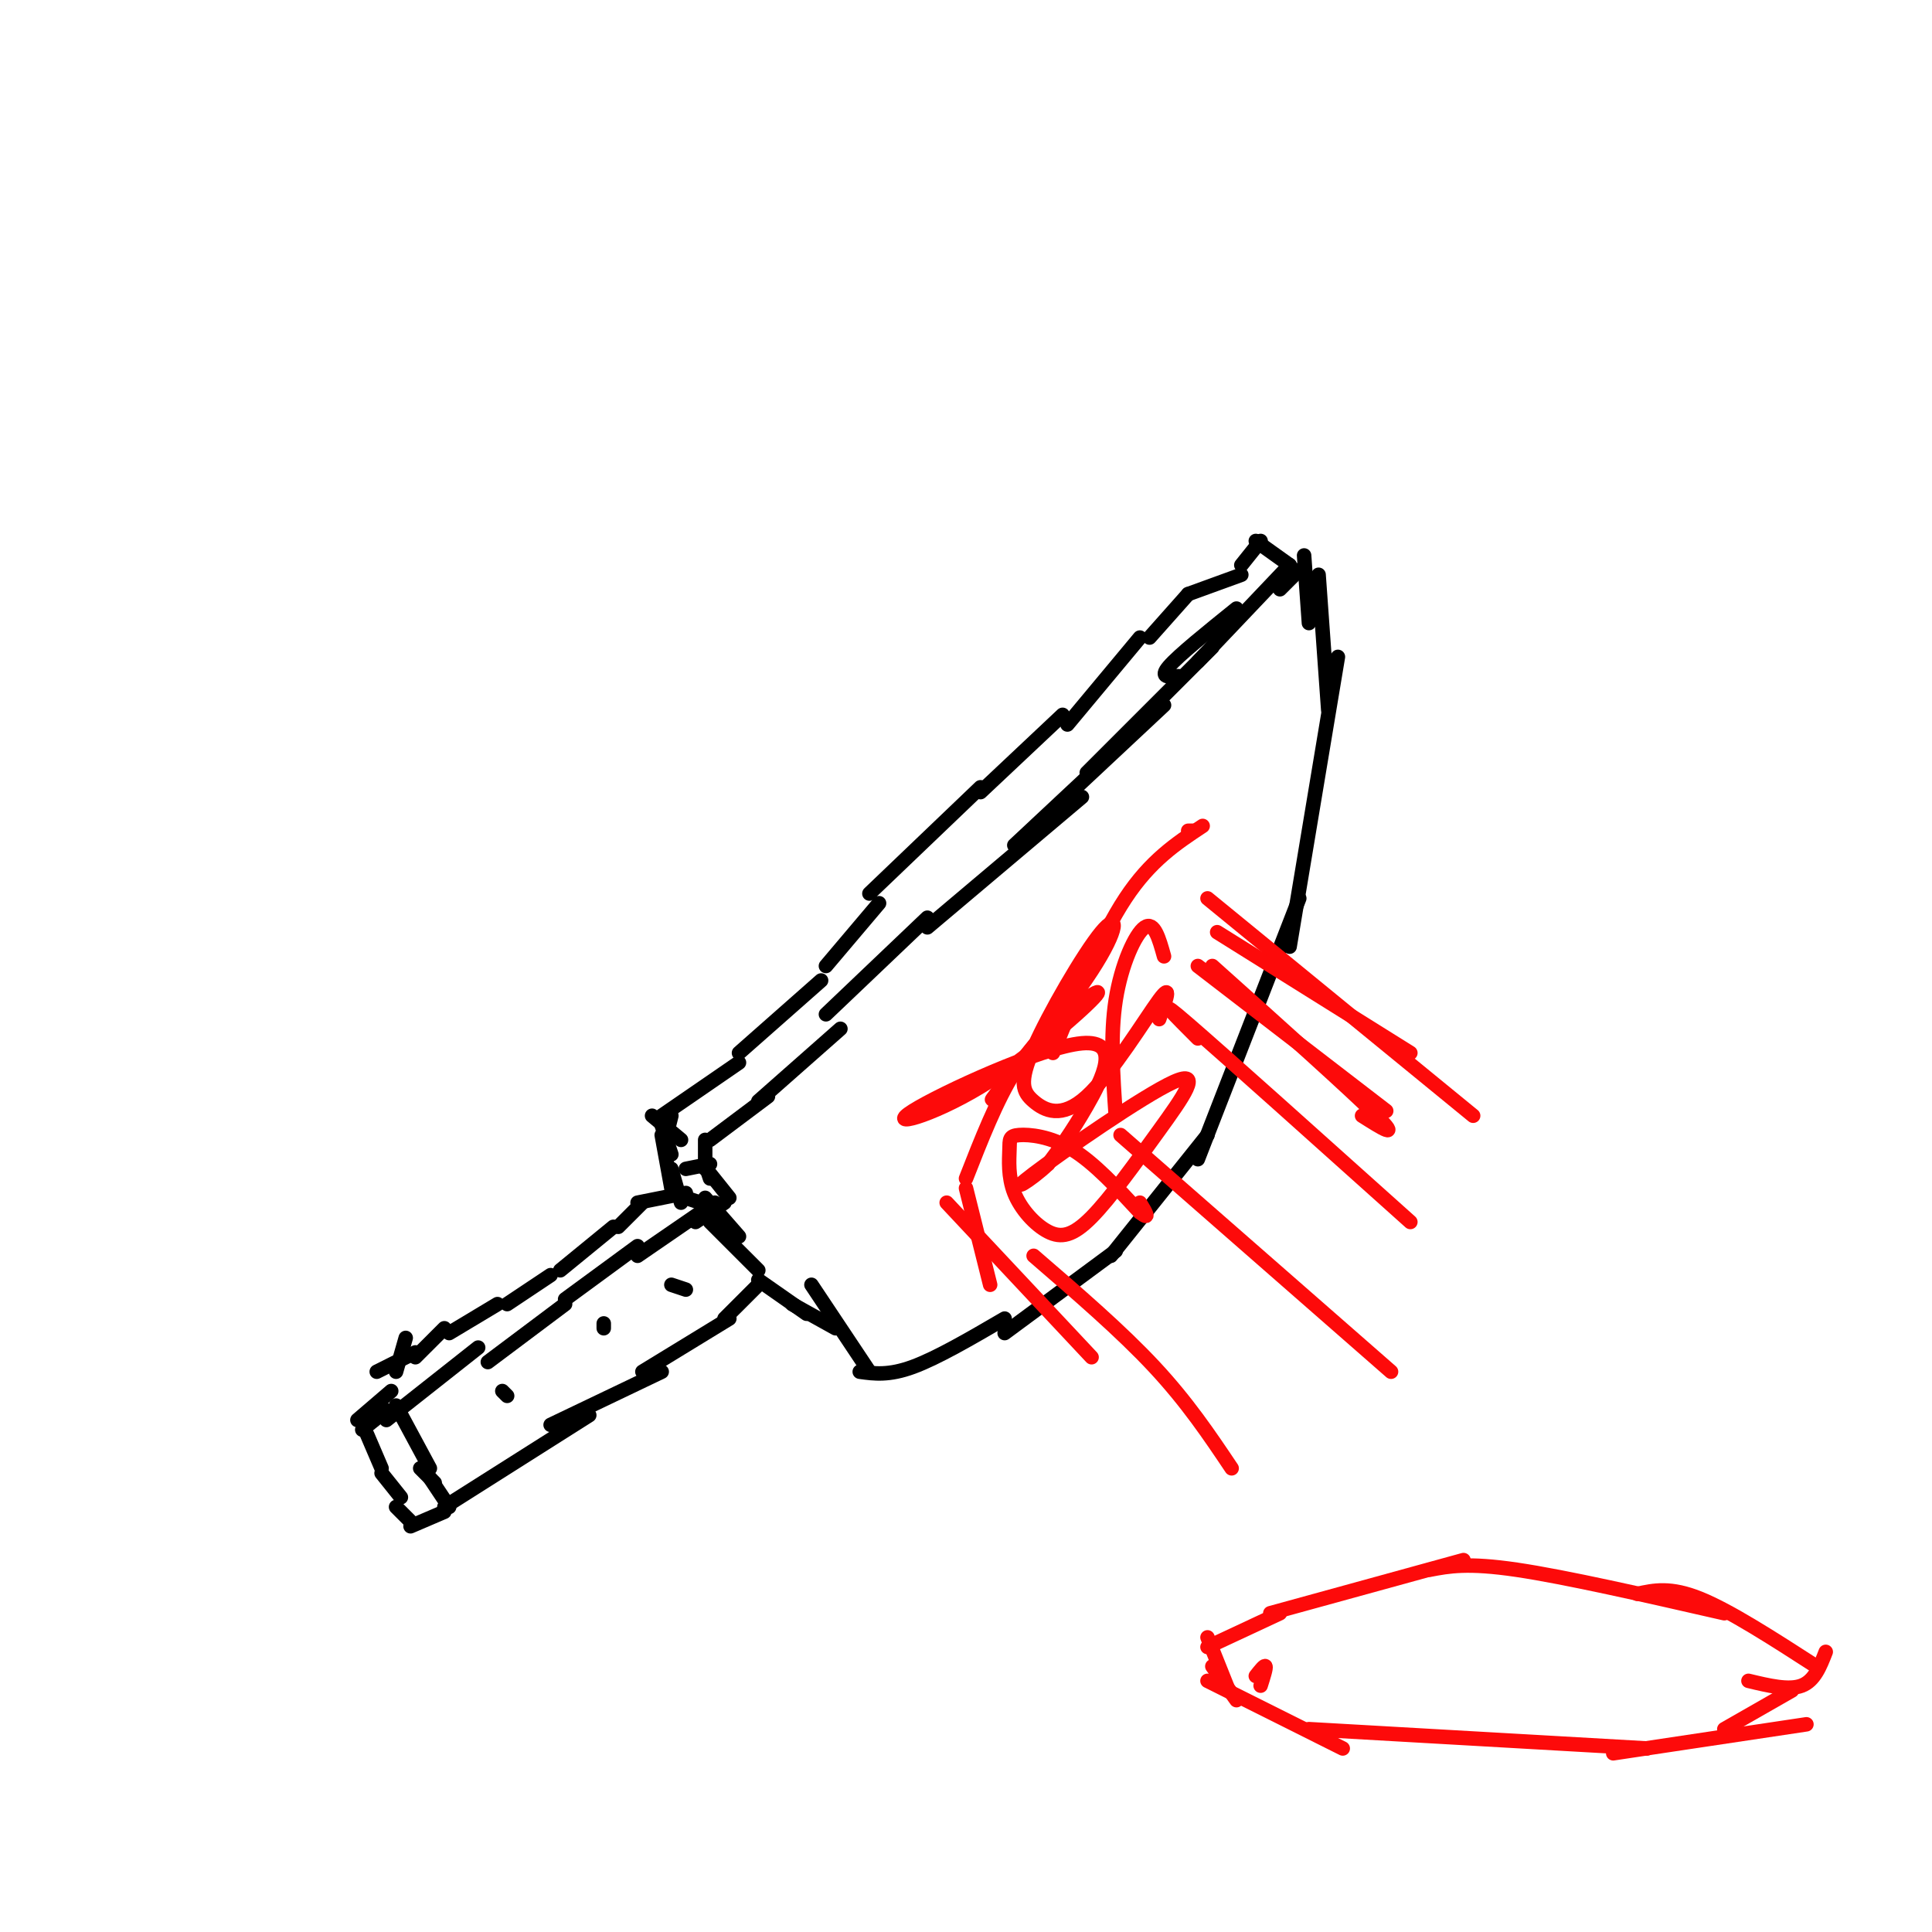 <svg viewBox='0 0 400 400' version='1.1' xmlns='http://www.w3.org/2000/svg' xmlns:xlink='http://www.w3.org/1999/xlink'><g fill='none' stroke='#000000' stroke-width='3' stroke-linecap='round' stroke-linejoin='round'><path d='M101,282c0.000,0.000 16.000,-12.000 16,-12'/><path d='M117,269c0.000,0.000 15.000,-11.000 15,-11'/><path d='M132,260c0.000,0.000 16.000,-11.000 16,-11'/><path d='M144,253c0.000,0.000 6.000,-4.000 6,-4'/><path d='M151,248c0.000,0.000 -4.000,-5.000 -4,-5'/><path d='M147,244c0.000,0.000 -1.000,-3.000 -1,-3'/><path d='M146,242c0.000,0.000 0.000,-6.000 0,-6'/><path d='M147,236c0.000,0.000 12.000,-9.000 12,-9'/><path d='M157,228c0.000,0.000 17.000,-15.000 17,-15'/><path d='M171,210c0.000,0.000 21.000,-20.000 21,-20'/><path d='M192,192c0.000,0.000 32.000,-27.000 32,-27'/><path d='M210,175c0.000,0.000 31.000,-29.000 31,-29'/><path d='M225,160c0.000,0.000 26.000,-26.000 26,-26'/><path d='M244,140c-2.000,0.167 -4.000,0.333 -2,-2c2.000,-2.333 8.000,-7.167 14,-12'/><path d='M99,279c0.000,0.000 -19.000,15.000 -19,15'/><path d='M82,291c0.000,0.000 7.000,13.000 7,13'/><path d='M87,304c0.000,0.000 3.000,3.000 3,3'/><path d='M89,306c0.000,0.000 4.000,6.000 4,6'/><path d='M92,312c0.000,0.000 30.000,-19.000 30,-19'/><path d='M114,295c0.000,0.000 23.000,-11.000 23,-11'/><path d='M133,284c0.000,0.000 18.000,-11.000 18,-11'/><path d='M150,273c0.000,0.000 7.000,-7.000 7,-7'/><path d='M157,265c0.000,0.000 10.000,7.000 10,7'/><path d='M164,270c0.000,0.000 9.000,5.000 9,5'/><path d='M168,266c0.000,0.000 12.000,18.000 12,18'/><path d='M178,284c3.000,0.417 6.000,0.833 11,-1c5.000,-1.833 12.000,-5.917 19,-10'/><path d='M208,276c0.000,0.000 23.000,-17.000 23,-17'/><path d='M230,260c0.000,0.000 20.000,-25.000 20,-25'/><path d='M248,240c0.000,0.000 21.000,-54.000 21,-54'/><path d='M267,196c0.000,0.000 10.000,-60.000 10,-60'/><path d='M275,147c0.000,0.000 -2.000,-28.000 -2,-28'/><path d='M248,137c0.000,0.000 19.000,-20.000 19,-20'/><path d='M265,122c0.000,0.000 4.000,-4.000 4,-4'/><path d='M271,129c0.000,0.000 -1.000,-14.000 -1,-14'/><path d='M146,248c0.000,0.000 7.000,8.000 7,8'/><path d='M147,253c0.000,0.000 10.000,10.000 10,10'/><path d='M142,267c0.000,0.000 -3.000,-1.000 -3,-1'/><path d='M125,275c0.000,0.000 0.000,-1.000 0,-1'/><path d='M105,289c0.000,0.000 -1.000,-1.000 -1,-1'/></g>
<g fill='none' stroke='#FD0A0A' stroke-width='3' stroke-linecap='round' stroke-linejoin='round'><path d='M246,172c0.000,0.000 1.000,0.000 1,0'/><path d='M249,171c-5.417,3.583 -10.833,7.167 -16,15c-5.167,7.833 -10.083,19.917 -15,32'/><path d='M222,209c-4.167,3.583 -8.333,7.167 -12,13c-3.667,5.833 -6.833,13.917 -10,22'/><path d='M200,246c0.000,0.000 5.000,20.000 5,20'/><path d='M196,249c0.000,0.000 30.000,32.000 30,32'/><path d='M214,260c9.083,7.833 18.167,15.667 25,23c6.833,7.333 11.417,14.167 16,21'/><path d='M232,235c0.000,0.000 56.000,49.000 56,49'/><path d='M248,215c-4.667,-4.667 -9.333,-9.333 -2,-3c7.333,6.333 26.667,23.667 46,41'/><path d='M248,200c0.000,0.000 39.000,30.000 39,30'/><path d='M252,193c0.000,0.000 40.000,25.000 40,25'/><path d='M250,186c0.000,0.000 55.000,45.000 55,45'/><path d='M251,200c14.417,12.917 28.833,25.833 34,31c5.167,5.167 1.083,2.583 -3,0'/><path d='M241,198c-1.022,-3.667 -2.044,-7.333 -4,-6c-1.956,1.333 -4.844,7.667 -6,15c-1.156,7.333 -0.578,15.667 0,24'/><path d='M240,211c1.393,-3.888 2.786,-7.777 0,-4c-2.786,3.777 -9.753,15.218 -15,20c-5.247,4.782 -8.776,2.903 -11,1c-2.224,-1.903 -3.143,-3.830 0,-11c3.143,-7.170 10.348,-19.582 14,-24c3.652,-4.418 3.753,-0.843 -2,8c-5.753,8.843 -17.358,22.955 -20,26c-2.642,3.045 3.679,-4.978 10,-13'/><path d='M216,214c5.118,-4.822 12.913,-10.376 11,-8c-1.913,2.376 -13.535,12.684 -24,19c-10.465,6.316 -19.774,8.641 -14,5c5.774,-3.641 26.632,-13.250 35,-14c8.368,-0.750 4.248,7.357 1,13c-3.248,5.643 -5.624,8.821 -8,12'/><path d='M217,241c-3.673,3.552 -8.856,6.432 -3,2c5.856,-4.432 22.753,-16.176 29,-19c6.247,-2.824 1.846,3.273 -3,10c-4.846,6.727 -10.136,14.086 -14,18c-3.864,3.914 -6.301,4.385 -9,3c-2.699,-1.385 -5.660,-4.625 -7,-8c-1.340,-3.375 -1.060,-6.884 -1,-9c0.060,-2.116 -0.099,-2.839 2,-3c2.099,-0.161 6.457,0.240 11,3c4.543,2.760 9.272,7.880 14,13'/><path d='M236,251c2.333,1.833 1.167,-0.083 0,-2'/><path d='M250,341c0.000,0.000 15.000,-7.000 15,-7'/><path d='M263,334c0.000,0.000 40.000,-11.000 40,-11'/><path d='M296,325c3.917,-0.750 7.833,-1.500 18,0c10.167,1.500 26.583,5.250 43,9'/><path d='M339,330c3.417,-0.750 6.833,-1.500 13,1c6.167,2.500 15.083,8.250 24,14'/><path d='M250,348c0.000,0.000 28.000,14.000 28,14'/><path d='M271,358c0.000,0.000 70.000,4.000 70,4'/><path d='M334,363c0.000,0.000 40.000,-6.000 40,-6'/><path d='M357,358c0.000,0.000 14.000,-8.000 14,-8'/><path d='M362,348c4.167,1.000 8.333,2.000 11,1c2.667,-1.000 3.833,-4.000 5,-7'/><path d='M250,339c0.000,0.000 4.000,10.000 4,10'/><path d='M251,345c0.000,0.000 5.000,7.000 5,7'/><path d='M260,347c0.917,-1.167 1.833,-2.333 2,-2c0.167,0.333 -0.417,2.167 -1,4'/></g>
<g fill='none' stroke='#000000' stroke-width='3' stroke-linecap='round' stroke-linejoin='round'><path d='M80,292c0.000,0.000 -5.000,4.000 -5,4'/><path d='M76,297c0.000,0.000 3.000,7.000 3,7'/><path d='M79,305c0.000,0.000 4.000,5.000 4,5'/><path d='M82,312c0.000,0.000 3.000,3.000 3,3'/><path d='M85,316c0.000,0.000 7.000,-3.000 7,-3'/><path d='M74,294c0.000,0.000 7.000,-6.000 7,-6'/><path d='M78,284c0.000,0.000 8.000,-4.000 8,-4'/><path d='M86,281c0.000,0.000 6.000,-6.000 6,-6'/><path d='M93,276c0.000,0.000 10.000,-6.000 10,-6'/><path d='M105,270c0.000,0.000 9.000,-6.000 9,-6'/><path d='M116,263c0.000,0.000 11.000,-9.000 11,-9'/><path d='M128,254c0.000,0.000 5.000,-5.000 5,-5'/><path d='M132,249c0.000,0.000 10.000,-2.000 10,-2'/><path d='M142,248c0.000,0.000 6.000,2.000 6,2'/><path d='M84,277c0.000,0.000 -2.000,7.000 -2,7'/><path d='M141,236c0.000,0.000 -6.000,-5.000 -6,-5'/><path d='M137,231c0.000,0.000 16.000,-11.000 16,-11'/><path d='M153,218c0.000,0.000 17.000,-15.000 17,-15'/><path d='M171,200c0.000,0.000 11.000,-13.000 11,-13'/><path d='M180,185c0.000,0.000 23.000,-22.000 23,-22'/><path d='M203,164c0.000,0.000 17.000,-16.000 17,-16'/><path d='M221,150c0.000,0.000 15.000,-18.000 15,-18'/><path d='M238,132c0.000,0.000 8.000,-9.000 8,-9'/><path d='M246,123c0.000,0.000 11.000,-4.000 11,-4'/><path d='M257,117c0.000,0.000 4.000,-5.000 4,-5'/><path d='M260,112c0.000,0.000 7.000,5.000 7,5'/><path d='M139,231c0.000,0.000 -1.000,4.000 -1,4'/><path d='M137,233c0.000,0.000 2.000,6.000 2,6'/><path d='M137,235c0.000,0.000 2.000,11.000 2,11'/><path d='M139,242c0.000,0.000 2.000,7.000 2,7'/><path d='M142,242c0.000,0.000 5.000,-1.000 5,-1'/></g>
</svg>